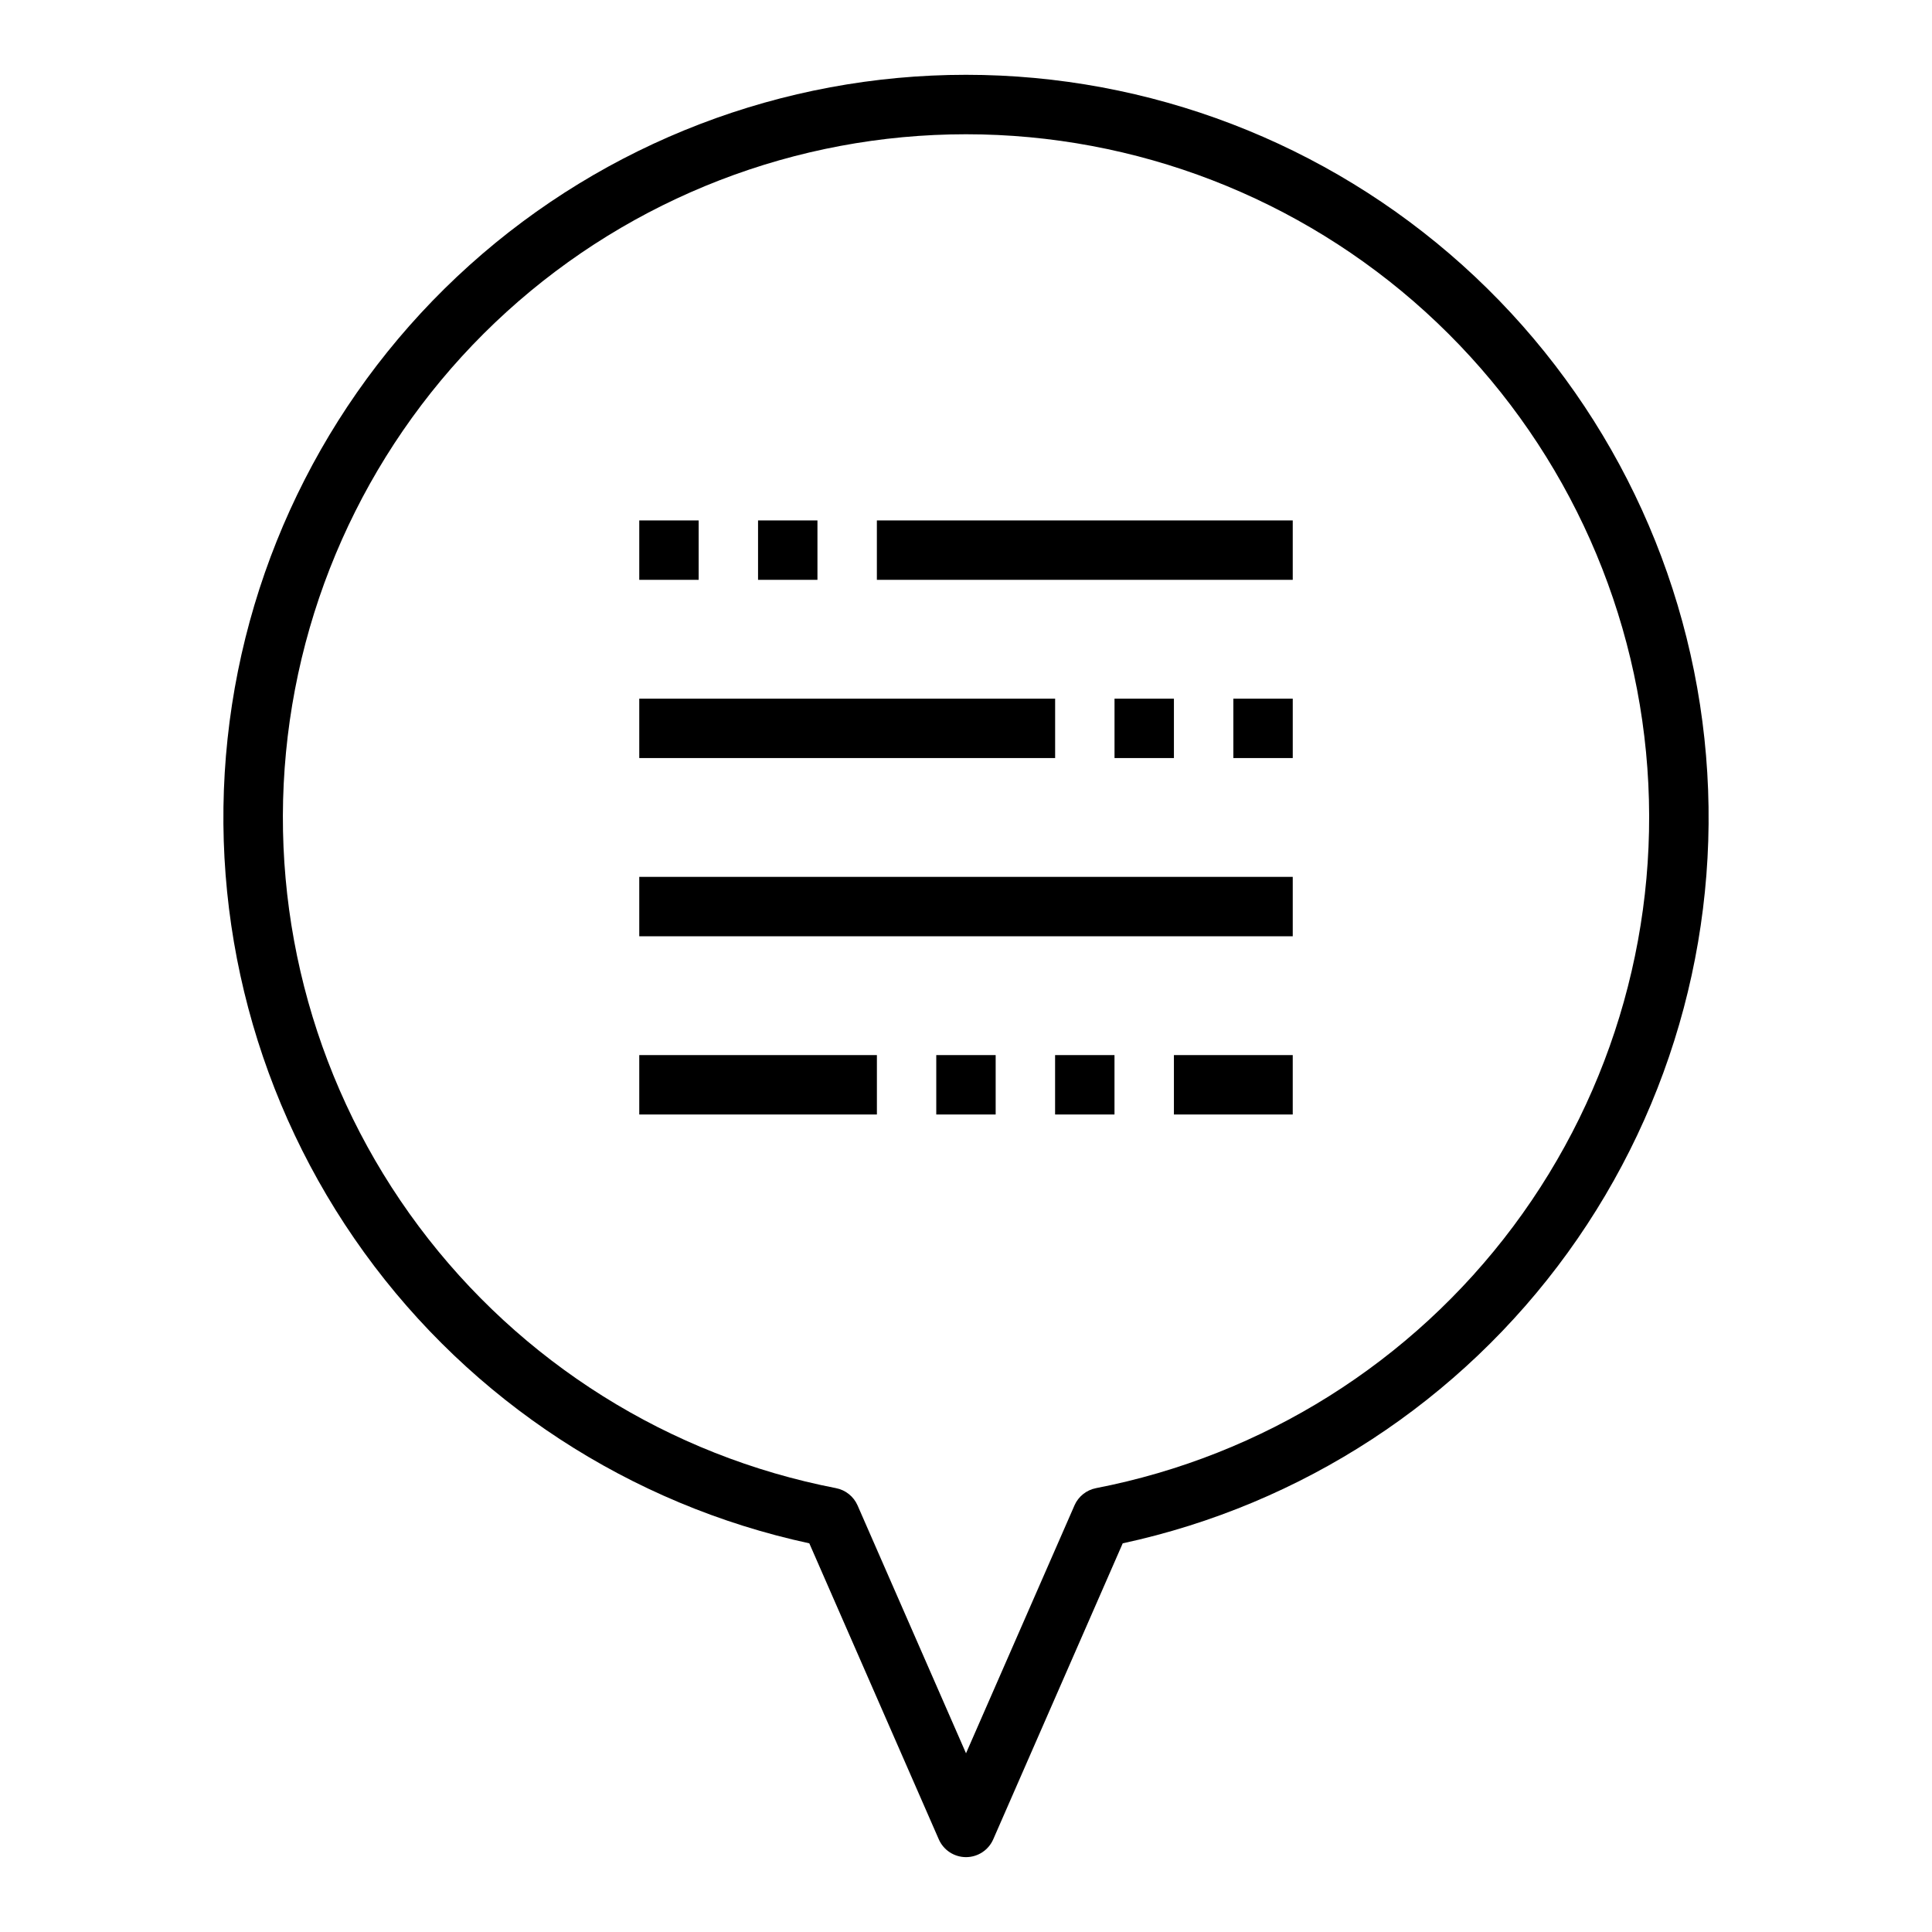 <?xml version="1.0" encoding="UTF-8"?>
<!-- Uploaded to: ICON Repo, www.iconrepo.com, Generator: ICON Repo Mixer Tools -->
<svg fill="#000000" width="800px" height="800px" version="1.1" viewBox="144 144 512 512" xmlns="http://www.w3.org/2000/svg">
 <g>
  <path d="m400 636.16c-3.129-0.004-5.961-1.855-7.211-4.723l-34.312-78.438h-0.004c-47.484-10.25-89.5-37.703-117.96-77.07-28.465-39.371-41.355-87.875-36.203-136.18 5.156-48.305 27.992-93 64.121-125.48 36.125-32.477 82.988-50.445 131.57-50.445 48.578 0 95.441 17.969 131.57 50.445 36.129 32.477 58.969 77.172 64.121 125.48 5.156 48.305-7.738 96.809-36.199 136.18-28.461 39.367-70.48 66.82-117.96 77.07l-34.312 78.438c-1.254 2.867-4.082 4.719-7.211 4.723zm0-456.58c-45.02 0.004-88.422 16.781-121.74 47.055-33.316 30.277-54.164 71.879-58.465 116.69-4.305 44.812 8.238 89.621 35.184 125.68 26.949 36.062 66.363 60.797 110.56 69.367 2.543 0.492 4.684 2.203 5.723 4.574l28.742 65.695 28.742-65.691-0.004-0.004c1.039-2.371 3.18-4.082 5.723-4.574 44.195-8.57 83.613-33.305 110.56-69.367 26.945-36.062 39.492-80.871 35.188-125.68-4.305-44.812-25.148-86.414-58.469-116.69-33.32-30.273-76.723-47.051-121.74-47.055z"/>
  <path d="m313.41 281.92h15.742v15.742h-15.742z"/>
  <path d="m344.89 281.92h15.742v15.742h-15.742z"/>
  <path d="m376.38 281.92h110.21v15.742h-110.21z"/>
  <path d="m313.41 329.15h110.21v15.742h-110.21z"/>
  <path d="m439.36 329.15h15.742v15.742h-15.742z"/>
  <path d="m470.85 329.15h15.742v15.742h-15.742z"/>
  <path d="m313.41 376.38h173.18v15.742h-173.18z"/>
  <path d="m313.41 423.61h62.977v15.742h-62.977z"/>
  <path d="m392.12 423.61h15.742v15.742h-15.742z"/>
  <path d="m423.61 423.61h15.742v15.742h-15.742z"/>
  <path d="m455.1 423.61h31.488v15.742h-31.488z"/>
 </g>
</svg>
